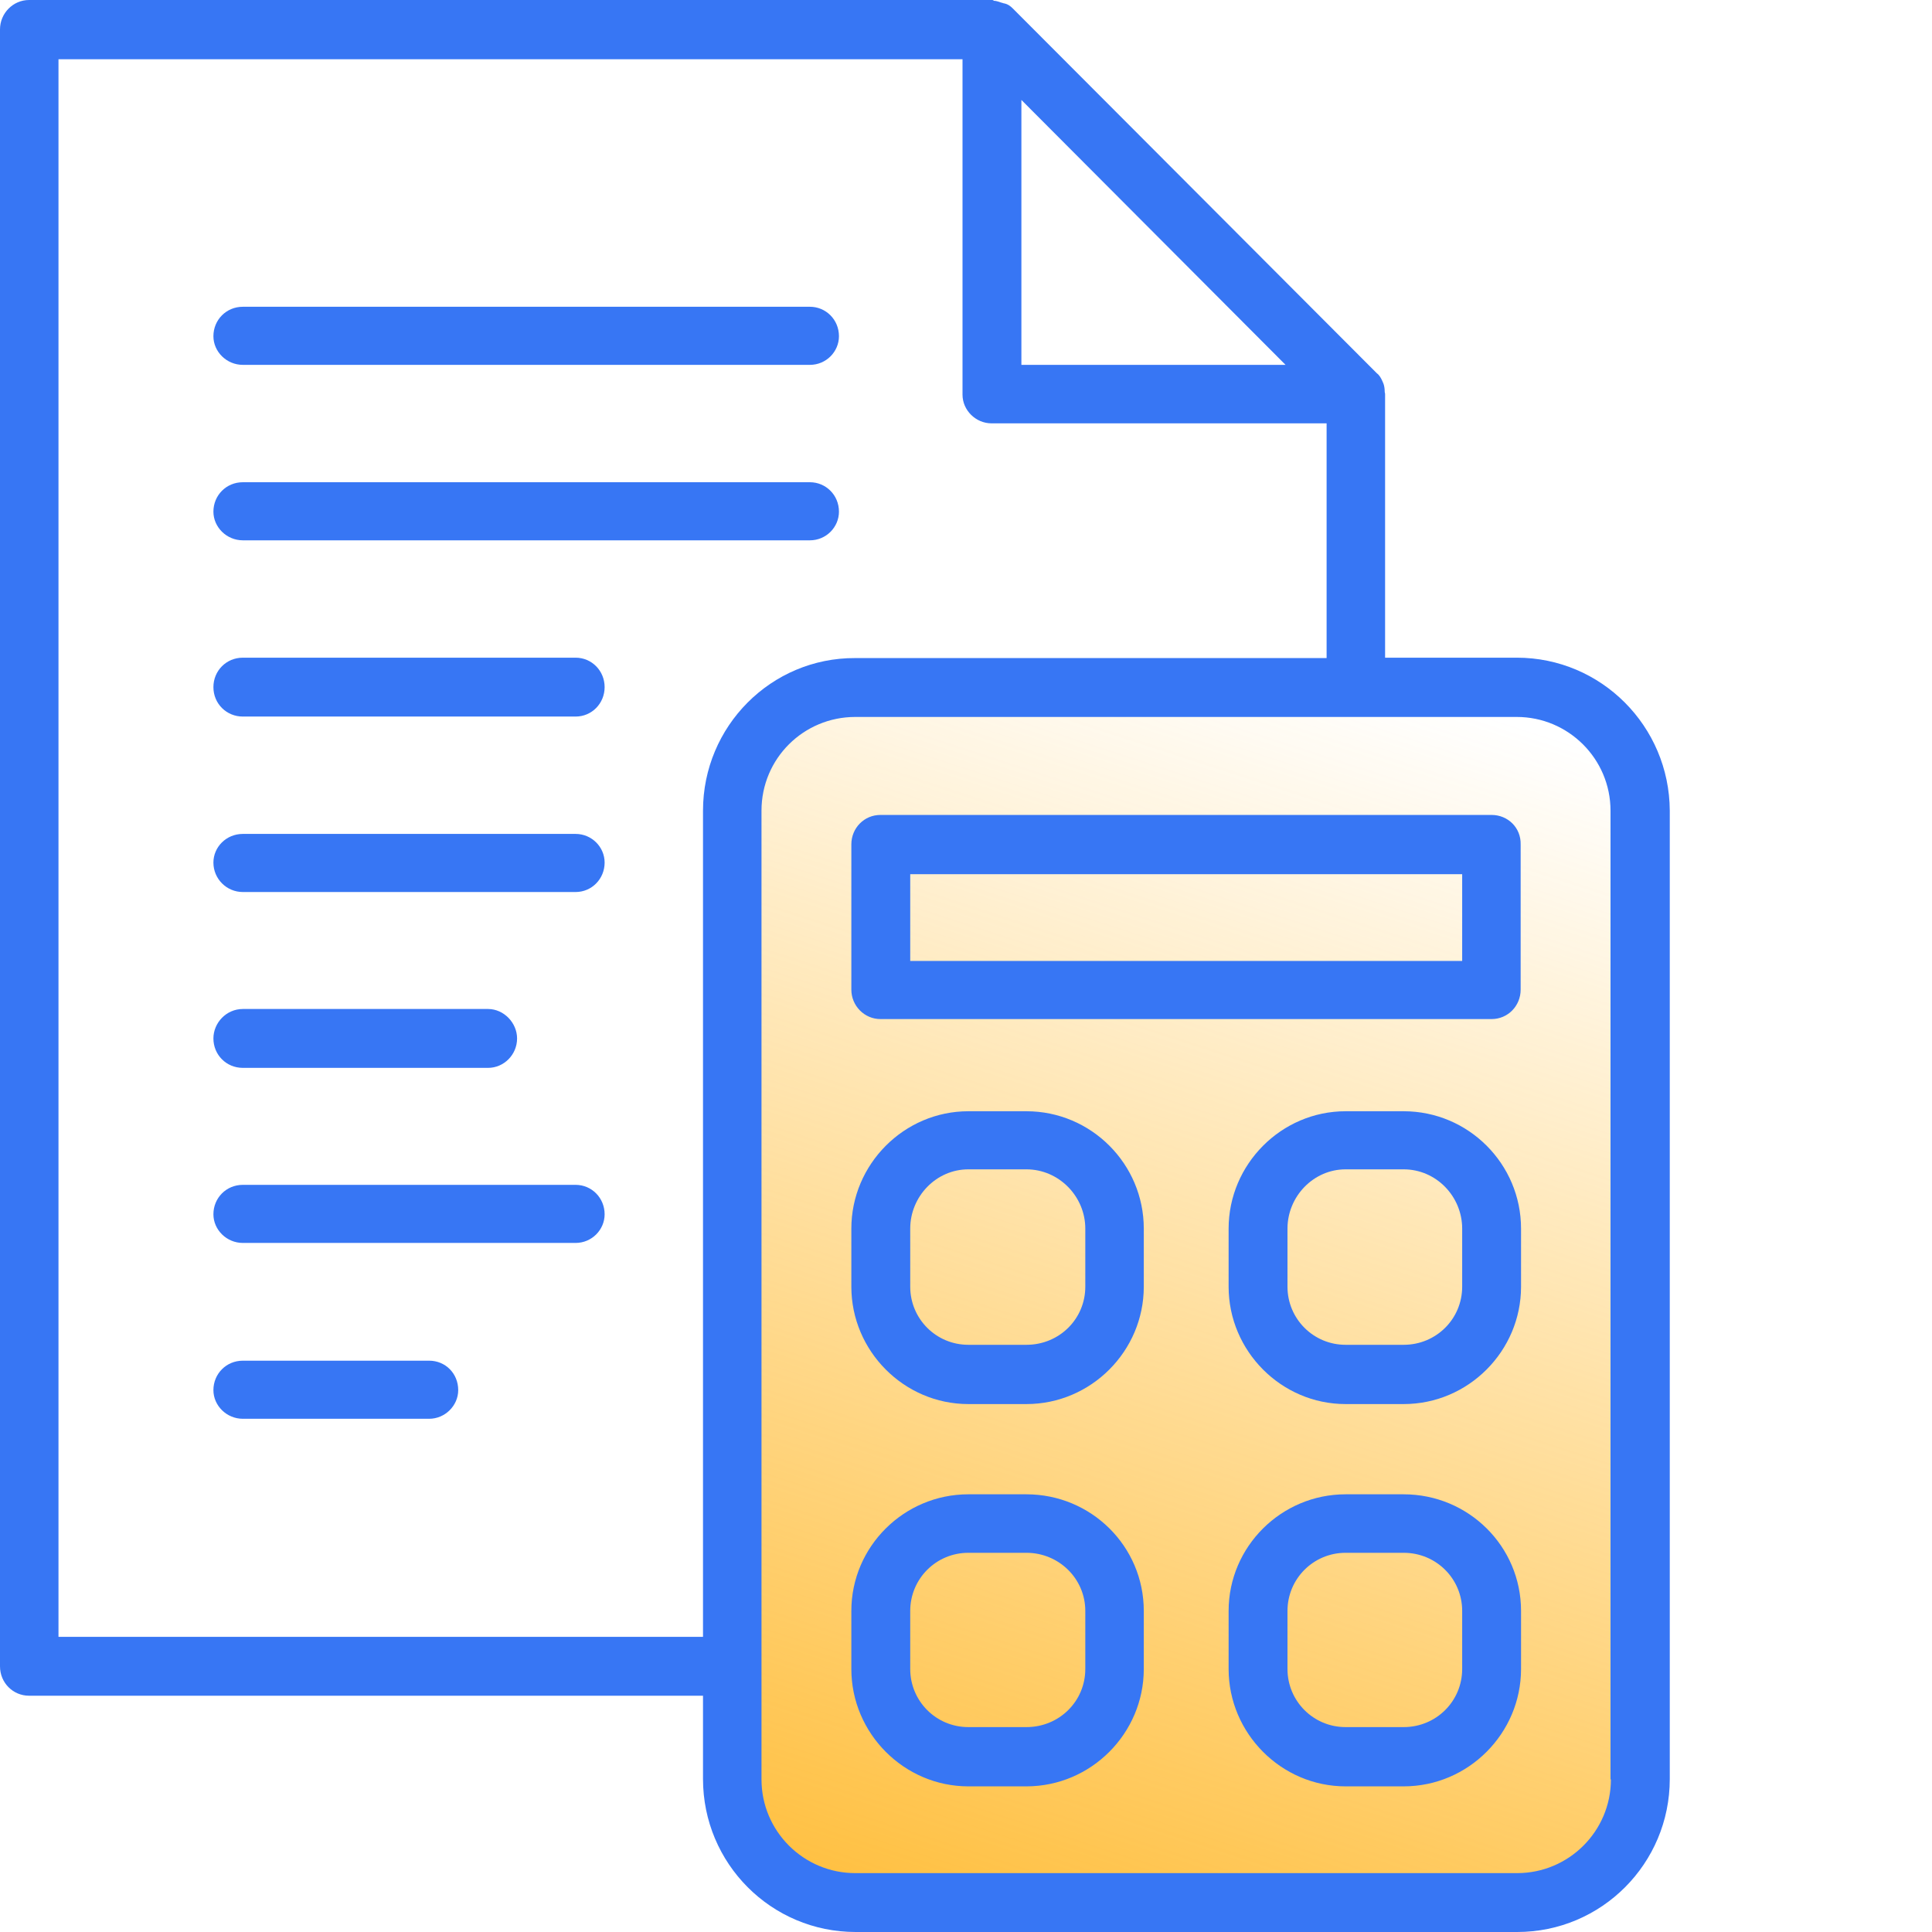 <?xml version="1.0" encoding="UTF-8"?> <svg xmlns="http://www.w3.org/2000/svg" width="128" height="128" viewBox="0 0 128 128" fill="none"> <path d="M48 118V54C48 48 52 46 58 46H100C106 46 108 50 108 54V116C108 122 106 126 100 126H58C54 126 48 126 48 118Z" fill="url(#paint0_linear)"></path> <path d="M100.491 43.573H91.766V26.123C91.766 26.021 91.74 26.021 91.74 25.944C91.74 25.764 91.715 25.585 91.663 25.431C91.638 25.379 91.612 25.302 91.586 25.251C91.509 25.071 91.381 24.84 91.227 24.738L67.105 0.565C66.925 0.385 66.772 0.282 66.566 0.231C66.489 0.231 66.412 0.18 66.361 0.18C66.181 0.128 66.027 0.051 65.848 0.051C65.848 0.051 65.796 0 65.745 0H1.925C0.872 0 0 0.872 0 1.95V110.396C0 111.5 0.872 112.346 1.925 112.346H46.576V117.864C46.576 123.458 51.092 128 56.687 128H100.516C106.111 128 110.627 123.458 110.627 117.864V53.71C110.601 48.115 106.085 43.573 100.491 43.573ZM85.171 24.173H67.67V6.621L85.171 24.173ZM46.576 53.71V108.446H3.875V3.926H63.769V26.149C63.769 27.176 64.641 28.048 65.694 28.048H87.891V43.599H56.661C51.092 43.573 46.576 48.115 46.576 53.71ZM106.727 117.889C106.727 121.328 103.929 124.099 100.516 124.099H56.661C53.248 124.099 50.451 121.328 50.451 117.889V53.71C50.451 50.245 53.248 47.5 56.661 47.5H100.491C103.904 47.5 106.701 50.271 106.701 53.71V117.889H106.727Z" fill="#3776F4"></path> <path d="M98.823 53.992H58.329C57.251 53.992 56.404 54.864 56.404 55.942V65.565C56.404 66.643 57.277 67.516 58.329 67.516H98.823C99.901 67.516 100.747 66.643 100.747 65.565V55.942C100.773 54.839 99.901 53.992 98.823 53.992ZM96.873 63.666H60.305V57.918H96.873V63.666Z" fill="#3776F4"></path> <path d="M68.003 73.623H64.154C59.894 73.623 56.404 77.139 56.404 81.399V85.248C56.404 89.508 59.894 93.023 64.154 93.023H68.003C72.289 93.023 75.779 89.508 75.779 85.248V81.399C75.779 77.113 72.289 73.623 68.003 73.623ZM71.904 85.248C71.904 87.378 70.184 89.097 68.003 89.097H64.154C62.024 89.097 60.305 87.378 60.305 85.248V81.399C60.305 79.269 62.024 77.472 64.154 77.472H68.003C70.159 77.472 71.904 79.269 71.904 81.399V85.248Z" fill="#3776F4"></path> <path d="M92.998 73.623H89.148C84.889 73.623 81.399 77.139 81.399 81.399V85.248C81.399 89.508 84.889 93.023 89.148 93.023H92.998C97.283 93.023 100.773 89.508 100.773 85.248V81.399C100.773 77.113 97.283 73.623 92.998 73.623ZM96.873 85.248C96.873 87.378 95.153 89.097 92.998 89.097H89.148C87.019 89.097 85.299 87.378 85.299 85.248V81.399C85.299 79.269 87.019 77.472 89.148 77.472H92.998C95.153 77.472 96.873 79.269 96.873 81.399V85.248Z" fill="#3776F4"></path> <path d="M68.003 99.002H64.154C59.894 99.002 56.404 102.467 56.404 106.727V110.576C56.404 114.836 59.894 118.351 64.154 118.351H68.003C72.289 118.351 75.779 114.836 75.779 110.576V106.727C75.779 102.441 72.289 99.002 68.003 99.002ZM71.904 110.576C71.904 112.706 70.184 114.425 68.003 114.425H64.154C62.024 114.425 60.305 112.706 60.305 110.576V106.727C60.305 104.597 62.024 102.877 64.154 102.877H68.003C70.159 102.877 71.904 104.597 71.904 106.727V110.576Z" fill="#3776F4"></path> <path d="M92.998 99.002H89.148C84.889 99.002 81.399 102.467 81.399 106.727V110.576C81.399 114.836 84.889 118.351 89.148 118.351H92.998C97.283 118.351 100.773 114.836 100.773 110.576V106.727C100.773 102.441 97.283 99.002 92.998 99.002ZM96.873 110.576C96.873 112.706 95.153 114.425 92.998 114.425H89.148C87.019 114.425 85.299 112.706 85.299 110.576V106.727C85.299 104.597 87.019 102.877 89.148 102.877H92.998C95.153 102.877 96.873 104.597 96.873 106.727V110.576Z" fill="#3776F4"></path> <path d="M38.133 43.573H16.09C14.986 43.573 14.139 44.446 14.139 45.524C14.139 46.627 15.012 47.474 16.09 47.474H38.133C39.211 47.474 40.058 46.602 40.058 45.524C40.058 44.446 39.211 43.573 38.133 43.573Z" fill="#3776F4"></path> <path d="M53.658 31.949H16.09C14.986 31.949 14.139 32.821 14.139 33.899C14.139 34.925 15.012 35.798 16.09 35.798H53.658C54.736 35.798 55.583 34.925 55.583 33.899C55.583 32.795 54.711 31.949 53.658 31.949Z" fill="#3776F4"></path> <path d="M53.658 20.324H16.09C14.986 20.324 14.139 21.197 14.139 22.274C14.139 23.301 15.012 24.173 16.09 24.173H53.658C54.736 24.173 55.583 23.301 55.583 22.274C55.583 21.171 54.711 20.324 53.658 20.324Z" fill="#3776F4"></path> <path d="M38.133 55.249H16.09C14.986 55.249 14.139 56.122 14.139 57.148C14.139 58.226 15.012 59.099 16.09 59.099H38.133C39.211 59.099 40.058 58.226 40.058 57.148C40.058 56.122 39.211 55.249 38.133 55.249Z" fill="#3776F4"></path> <path d="M16.09 70.749H32.334C33.386 70.749 34.258 69.876 34.258 68.799C34.258 67.772 33.386 66.848 32.334 66.848H16.09C14.986 66.848 14.139 67.772 14.139 68.799C14.139 69.876 14.986 70.749 16.09 70.749Z" fill="#3776F4"></path> <path d="M38.133 78.499H16.09C14.986 78.499 14.139 79.371 14.139 80.449C14.139 81.475 15.012 82.348 16.09 82.348H38.133C39.211 82.348 40.058 81.475 40.058 80.449C40.058 79.371 39.211 78.499 38.133 78.499Z" fill="#3776F4"></path> <path d="M28.433 90.149H16.09C14.986 90.149 14.139 91.022 14.139 92.099C14.139 93.126 15.012 93.998 16.09 93.998H28.433C29.485 93.998 30.358 93.126 30.358 92.099C30.358 90.996 29.511 90.149 28.433 90.149Z" fill="#3776F4"></path> <defs> <linearGradient id="paint0_linear" x1="78" y1="150" x2="110.213" y2="51.166" gradientUnits="userSpaceOnUse"> <stop stop-color="#FFB41D"></stop> <stop offset="1" stop-color="#FFB41D" stop-opacity="0"></stop> </linearGradient> </defs> </svg> 